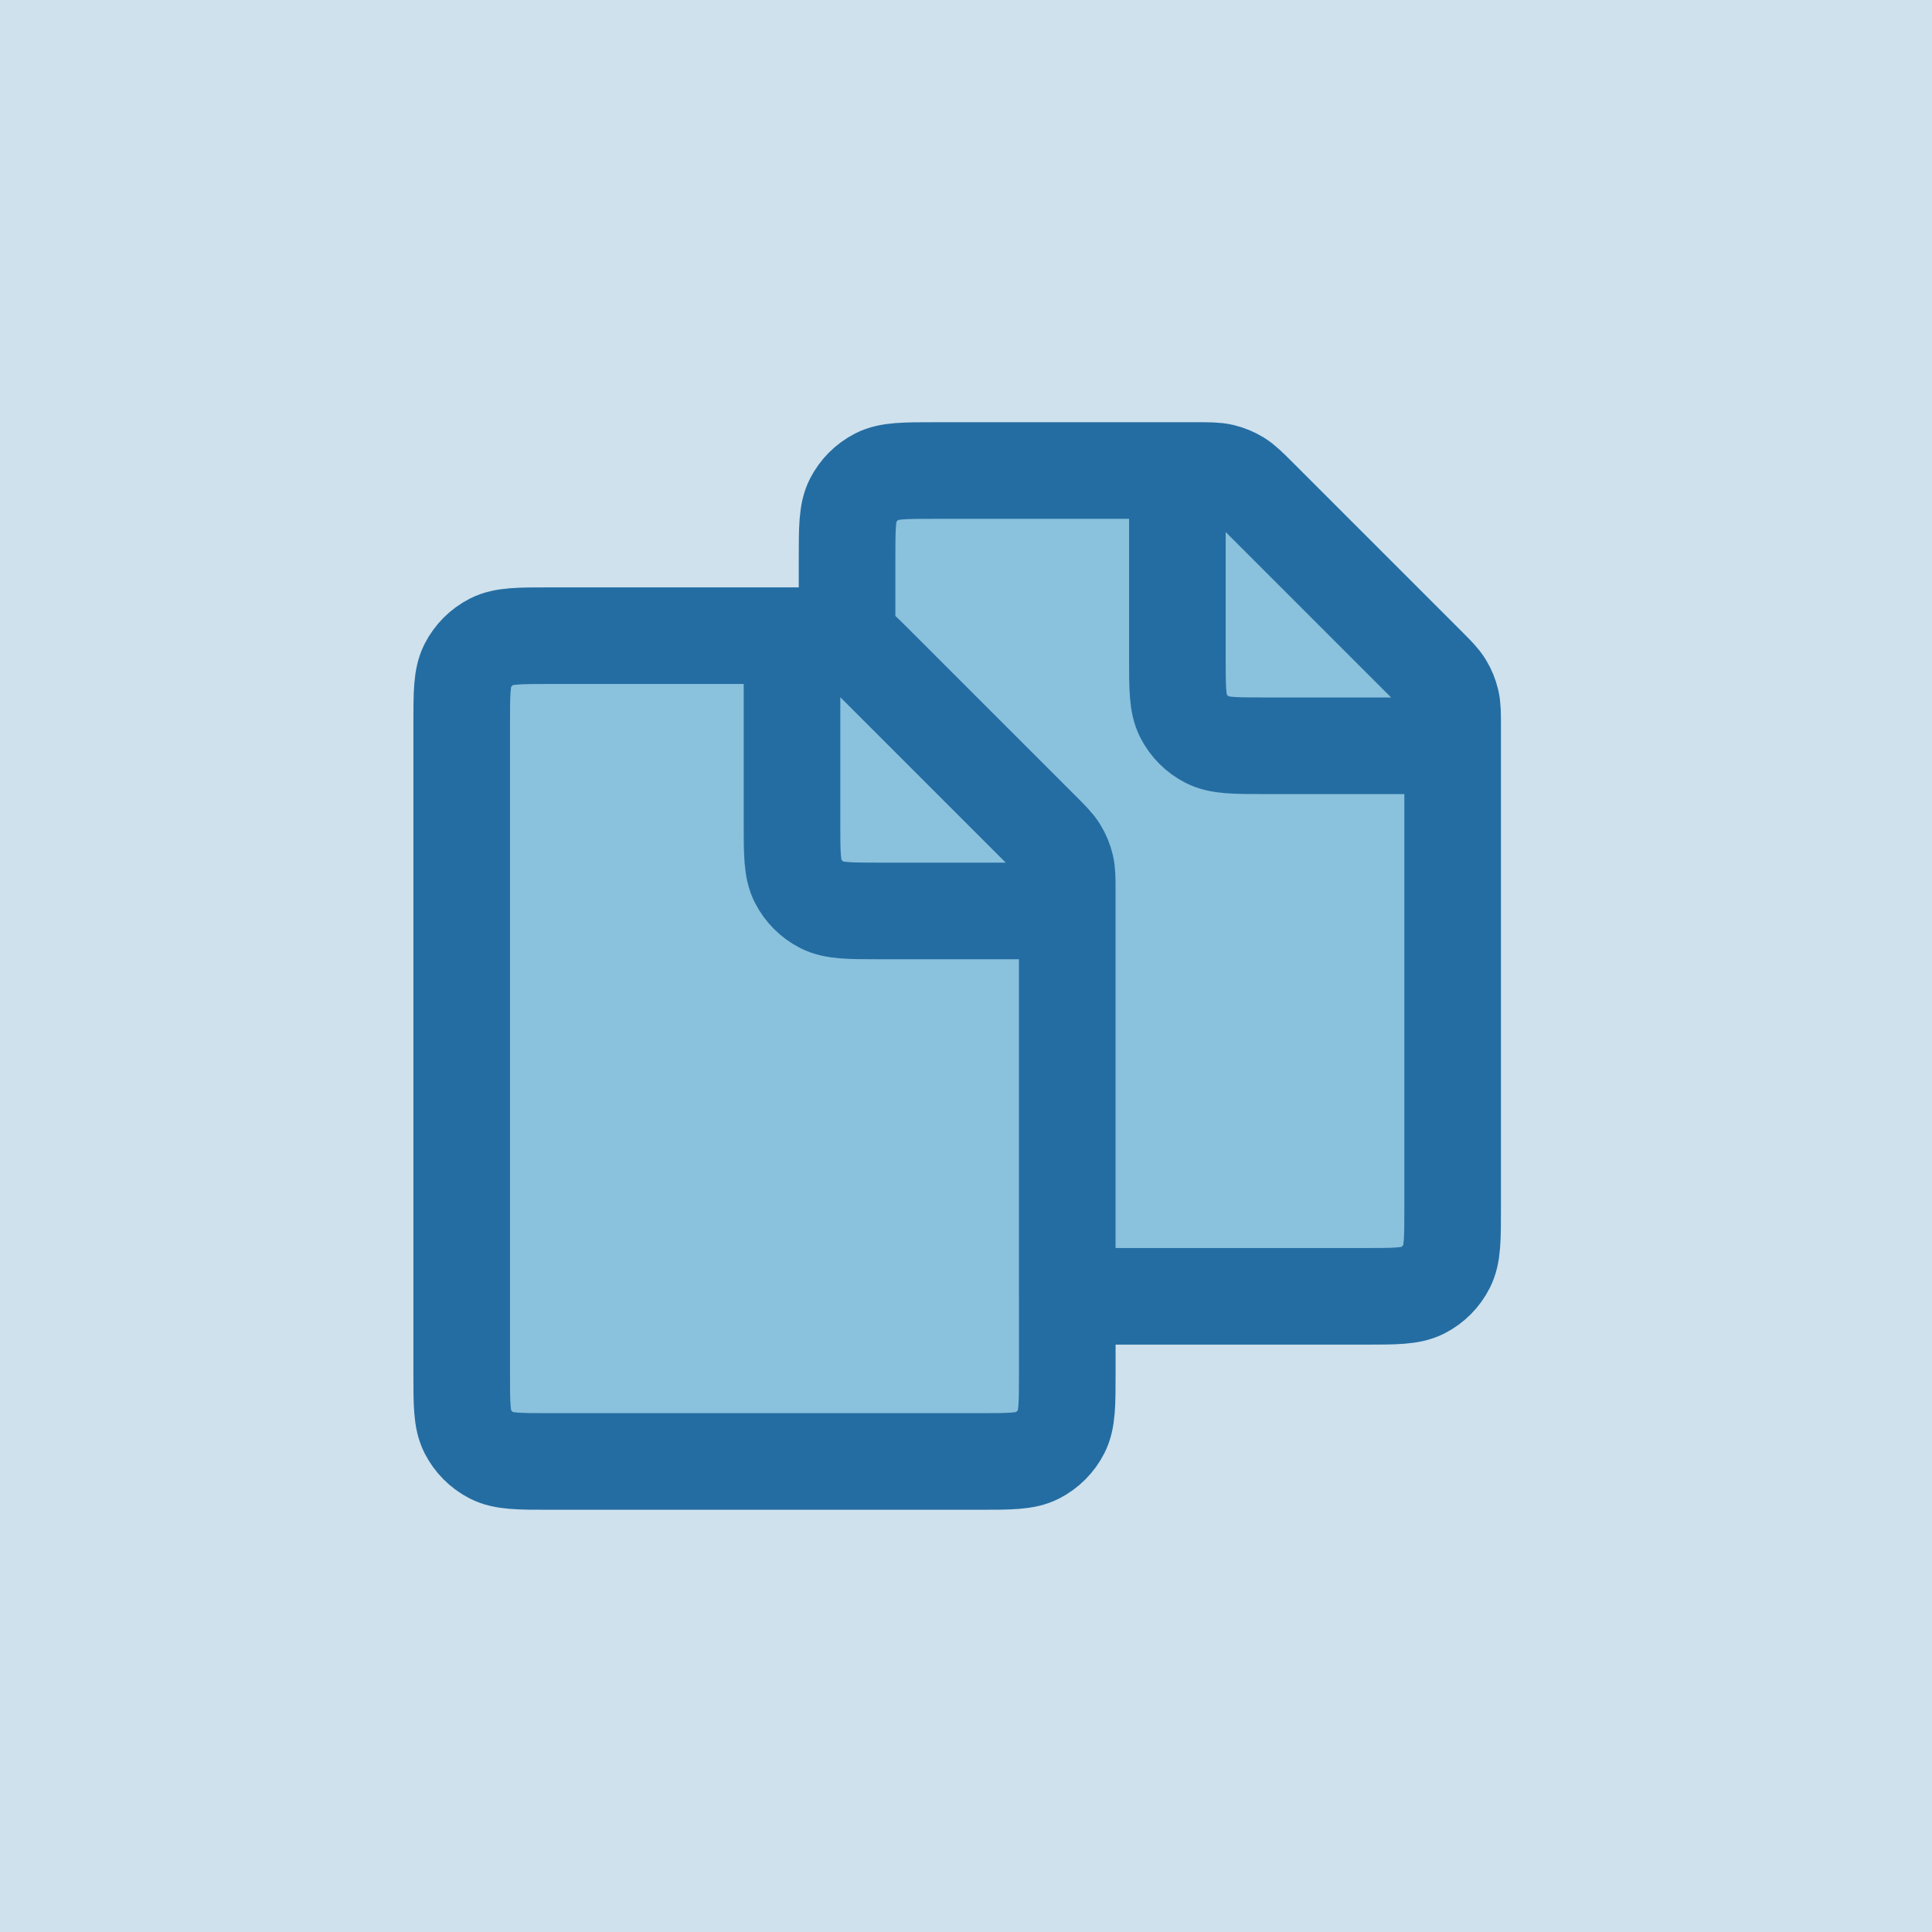<?xml version="1.0" encoding="UTF-8"?><svg id="Layer_1" xmlns="http://www.w3.org/2000/svg" viewBox="0 0 800 800"><defs><style>.cls-1{fill:none;stroke:#246da2;stroke-linecap:round;stroke-linejoin:round;stroke-width:40px;}.cls-2{fill:#cee1ed;}.cls-3{fill:#8ac1dd;}</style></defs><rect class="cls-2" x="-38.39" y="-69.81" width="876.77" height="939.63"/><rect class="cls-3" x="199.34" y="268.54" width="242.59" height="336.63"/><path class="cls-3" d="M366.24,194.83h102.08c77.55,0,140.51,62.96,140.51,140.51v196.13h-242.59V194.83h0Z"/><g id="File_Files"><path id="Vector" class="cls-1" d="M327.95,263.22h7.68c5.58,0,8.37,0,10.99.63,2.33.56,4.56,1.48,6.6,2.73,2.3,1.41,4.27,3.38,8.22,7.32l69.82,69.82c3.94,3.94,5.9,5.9,7.31,8.2,1.25,2.04,2.19,4.27,2.74,6.6.62,2.6.62,5.35.62,10.82v167.44M327.95,263.22h-100.31c-12.77,0-19.14,0-24.02,2.48-4.29,2.19-7.77,5.67-9.96,9.96-2.48,4.88-2.48,11.26-2.48,24.03v269c0,12.77,0,19.14,2.48,24.02,2.19,4.29,5.67,7.79,9.96,9.97,4.87,2.48,11.24,2.48,23.98,2.48h177.89c12.74,0,19.14,0,24.01-2.48,4.29-2.19,7.76-5.68,9.95-9.97,2.48-4.88,2.49-11.26,2.49-24.03v-31.91M327.95,263.22v77.51c0,12.77,0,19.15,2.48,24.02,2.19,4.29,5.67,7.78,9.96,9.97,4.87,2.48,11.24,2.48,23.98,2.48h77.55M350.75,263.22v-31.92c0-12.77,0-19.16,2.48-24.03,2.19-4.29,5.67-7.77,9.96-9.96,4.88-2.48,11.25-2.48,24.02-2.48h100.32M487.53,194.83h7.68c5.58,0,8.36,0,10.99.63,2.33.56,4.56,1.48,6.6,2.73,2.3,1.41,4.27,3.38,8.22,7.32l69.82,69.82c3.94,3.94,5.9,5.9,7.31,8.2,1.25,2.04,2.19,4.27,2.74,6.6.62,2.6.62,5.35.62,10.82v199.35c0,12.77,0,19.15-2.49,24.03-2.18,4.29-5.65,7.78-9.93,9.97-4.87,2.48-11.26,2.48-24,2.48h-123.15M487.53,194.83v77.51c0,12.77,0,19.15,2.48,24.02,2.19,4.29,5.67,7.78,9.96,9.97,4.87,2.48,11.24,2.48,23.98,2.48h77.55"/></g></svg>